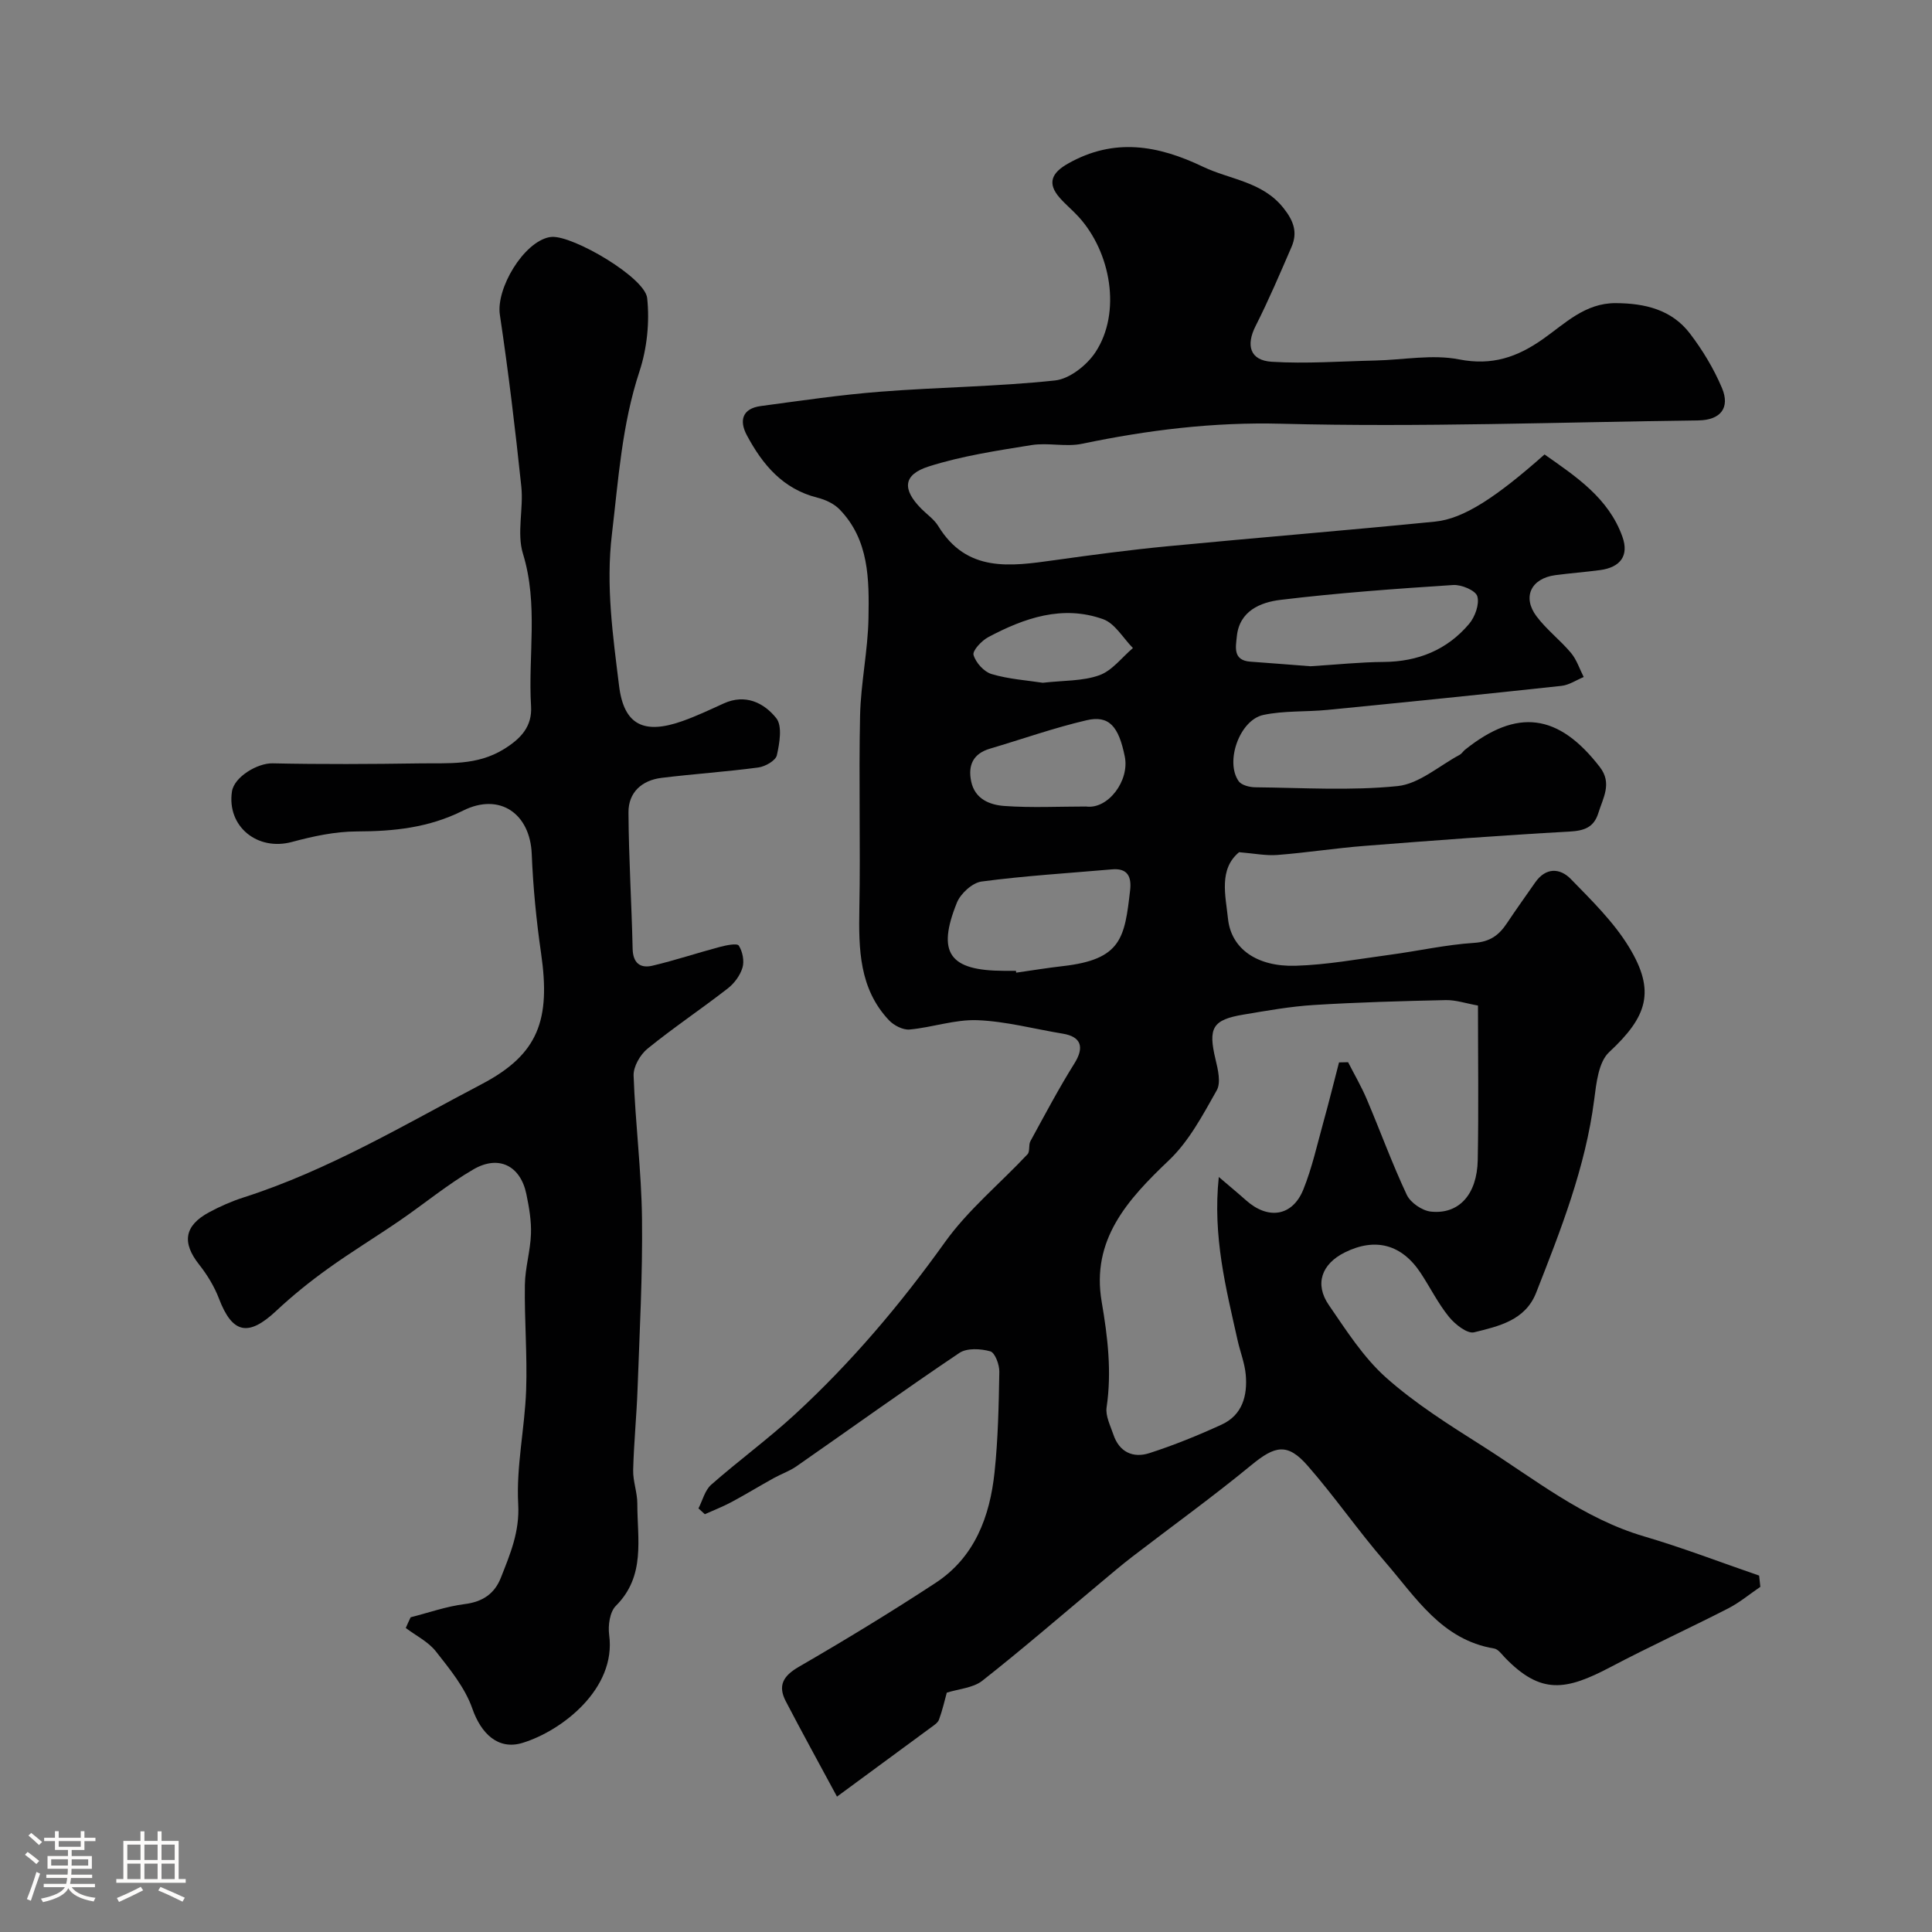 <svg enable-background="new 0 0 400 400" viewBox="0 0 400 400" xmlns="http://www.w3.org/2000/svg"><rect x="0" y="0" width="400" height="400" fill="#808080" stroke="none"/><path d="m5.17 384 .55-.58c.85.61 1.65 1.24 2.4 1.87l-.59.64c-.83-.73-1.62-1.38-2.36-1.93m1.22 9.53-.82-.34c.71-1.76 1.37-3.64 1.98-5.63.24.13.5.25.76.36-.6 1.67-1.24 3.54-1.92 5.61m-.5-13.5.57-.54c.56.44 1.31 1.06 2.26 1.87l-.64.64c-.68-.66-1.41-1.32-2.19-1.97m3.25.46h2.24v-1.36h.77v1.36h4.57v-1.36h.76v1.36h2.28v.69h-2.28v1.84h-2.64v1.26h4.18v2.64h-4.21c0 .45-.02.86-.05 1.21h4.32v.69h-4.38c-.04.34-.1.75-.19 1.22h5.15v.69h-4.82c.87 1.19 2.51 1.92 4.93 2.19-.17.31-.3.57-.37.76-2.77-.49-4.52-1.41-5.26-2.76-.56 1.26-2.3 2.23-5.24 2.9-.12-.24-.26-.48-.43-.72 2.73-.55 4.38-1.34 4.96-2.38h-4.38v-.69h4.65c.1-.38.17-.79.21-1.22h-4.32v-.69h4.4c.03-.34.05-.75.05-1.21h-4.2v-2.64h4.23v-1.26h-2.69v-1.84h-2.24zm1.46 4.46v1.29h3.45c.01-.4.02-.57.01-.53v-.32-.45h-3.46zm1.55-2.59h4.57v-1.19h-4.57zm6.11 2.59h-3.42v.77c-.01.19-.01.37-.02.53h3.44v-1.29z" fill="#fcfbfa"/><path d="m32.63 379.16h.82v1.98h3.54v7.89h1.46v.78h-14.37v-.78h1.46v-7.89h3.54v-1.98h.82v1.98h2.73zm-3.49 11.48.5.73c-1.61.82-3.28 1.63-5 2.41-.13-.27-.28-.55-.44-.82 1.75-.72 3.4-1.49 4.94-2.32m-2.78-5.55h2.73v-3.18h-2.73zm0 3.95h2.73v-3.2h-2.73zm3.54-3.95h2.73v-3.18h-2.73zm0 3.95h2.73v-3.2h-2.73zm7.89 4.68c-1.84-.92-3.51-1.7-5.02-2.32l.45-.73c1.89.8 3.57 1.55 5.04 2.23zm-1.62-11.81h-2.73v3.18h2.73zm-2.73 7.13h2.73v-3.2h-2.73z" fill="#fcfbfa"/><g fill="#010102"><path d="m196.02 350.45c-.45 1.63-.9 3.66-1.61 5.58-.26.7-1.12 1.22-1.78 1.71-6.15 4.54-12.31 9.06-19.34 14.23-3.75-6.96-7.25-13.31-10.6-19.74-1.69-3.24-.56-5.24 2.68-7.12 9.58-5.55 19.06-11.31 28.32-17.38 8.11-5.31 11.25-13.73 12.22-22.91.73-6.89.87-13.85.99-20.79.03-1.48-.89-3.97-1.87-4.25-1.98-.56-4.84-.72-6.4.33-11.37 7.64-22.49 15.65-33.74 23.48-1.44 1-3.17 1.59-4.72 2.45-2.92 1.62-5.77 3.36-8.71 4.94-1.78.95-3.68 1.69-5.53 2.52-.44-.4-.88-.8-1.32-1.2.85-1.66 1.33-3.75 2.63-4.9 5.66-4.98 11.78-9.45 17.32-14.55 11.66-10.73 21.83-22.74 31.08-35.67 4.8-6.71 11.4-12.12 17.1-18.21.54-.58.17-1.91.59-2.69 2.96-5.41 5.84-10.88 9.11-16.1 2.09-3.33 1.45-5.54-2.4-6.17-5.9-.97-11.76-2.56-17.68-2.79-4.64-.18-9.33 1.5-14.03 1.93-1.38.13-3.28-.85-4.3-1.94-6.15-6.55-6.26-14.72-6.11-23.08.25-13.33-.14-26.66.15-39.99.15-6.73 1.62-13.43 1.74-20.16.14-7.98.16-16.2-6-22.53-1.15-1.18-2.93-2-4.56-2.41-7.16-1.79-11.37-6.84-14.62-12.92-1.64-3.06-.93-5.54 2.87-6.05 8.27-1.11 16.55-2.34 24.86-2.98 12.01-.94 24.1-1.04 36.07-2.32 3.02-.32 6.6-3.16 8.38-5.86 5.39-8.2 3.22-20.69-3.54-28.07-1.24-1.35-2.67-2.52-3.87-3.89-2.64-3-1.68-5.16 1.7-7.07 9.57-5.43 18.66-3.81 27.96.64 5.63 2.69 12.29 3.04 16.67 8.55 2.14 2.69 2.96 5.07 1.66 8.07-2.38 5.5-4.73 11.02-7.43 16.35-2.03 4-1.19 7.13 3.34 7.41 7.12.44 14.31-.1 21.47-.26 5.79-.13 11.77-1.32 17.32-.23 6.85 1.34 12.05-.47 17.39-4.23 4.57-3.22 8.7-7.45 15.03-7.42 6.06.03 11.6 1.34 15.38 6.3 2.63 3.45 4.94 7.28 6.62 11.26 1.75 4.14-.32 6.66-4.87 6.72-28.78.36-57.59 1.44-86.34.69-14.14-.37-27.65 1.31-41.28 4.15-3.36.7-7.04-.28-10.46.27-7.15 1.15-14.4 2.24-21.26 4.42-5.37 1.71-5.53 4.74-1.55 8.76 1.17 1.18 2.64 2.18 3.49 3.56 5.91 9.71 14.94 8.37 24.07 7.09 7.78-1.09 15.57-2.13 23.39-2.88 18.48-1.78 36.98-3.27 55.45-5.11 5.91-.59 12.68-5.08 22.63-13.9 6.49 4.56 13.26 9.01 16.12 17.03 1.42 3.96-.46 6.35-4.61 6.91-3.08.41-6.19.64-9.28 1.05-5.01.67-6.89 4.52-3.89 8.52 2.07 2.76 4.91 4.92 7.14 7.58 1.18 1.41 1.77 3.31 2.63 4.99-1.53.63-3.02 1.66-4.6 1.83-16.15 1.75-32.31 3.39-48.48 4.98-4.41.43-8.94.13-13.24 1.04-4.92 1.04-7.97 9.68-5.12 13.71.59.84 2.27 1.26 3.45 1.27 9.83.1 19.73.74 29.46-.25 4.46-.46 8.59-4.2 12.86-6.48.42-.23.7-.72 1.08-1.03 10.81-8.66 19.37-7.52 27.93 3.57 2.6 3.37.66 6.37-.31 9.52-.93 2.99-2.93 3.67-5.99 3.84-14.14.78-28.27 1.85-42.39 2.96-6.03.47-12.02 1.41-18.05 1.88-2.4.19-4.84-.32-7.95-.57-4.25 3.52-2.8 8.97-2.3 13.75.65 6.26 6.02 10 13.99 9.76 6.52-.19 13.02-1.4 19.51-2.27 5.83-.78 11.61-2.09 17.46-2.47 3.29-.21 5.14-1.59 6.78-4.05 1.9-2.85 3.9-5.64 5.86-8.45 2.19-3.15 5.12-3.04 7.4-.7 4.29 4.41 8.83 8.84 12 14.03 5.6 9.17 3.83 14.44-4.09 21.8-2.2 2.05-2.65 6.43-3.09 9.84-1.8 14.01-6.92 26.98-12.02 39.97-2.26 5.75-7.79 6.94-12.84 8.19-1.42.35-3.95-1.65-5.2-3.19-2.25-2.77-3.87-6.05-5.84-9.05-3.92-5.97-9.4-7.44-15.73-4.3-4.81 2.39-6.31 6.55-3.3 10.91 3.61 5.25 7.15 10.82 11.83 15 6.05 5.38 13.04 9.78 19.92 14.14 10.83 6.86 20.91 15.05 33.57 18.76 8.02 2.36 15.85 5.38 23.76 8.1.08.78.17 1.55.25 2.33-2.2 1.49-4.27 3.23-6.61 4.44-8.08 4.14-16.35 7.92-24.39 12.16-9.27 4.88-14.42 5.76-21.87-1.94-.68-.71-1.41-1.75-2.23-1.89-10.88-1.8-16.22-10.59-22.59-17.94-5.57-6.43-10.42-13.49-16.02-19.89-4.19-4.8-6.76-4.19-11.67-.15-8.01 6.59-16.44 12.66-24.66 18.98-2.21 1.7-4.34 3.52-6.48 5.31-8.19 6.84-16.26 13.83-24.64 20.42-1.92 1.45-4.88 1.64-7.28 2.41zm109.98-142.26c-2.51-.45-4.59-1.17-6.66-1.13-9.09.2-18.19.45-27.27 1.01-4.88.3-9.73 1.17-14.56 1.98-6.52 1.08-7.41 2.76-5.84 9.32.5 2.07 1.14 4.79.24 6.38-2.88 5.09-5.74 10.53-9.9 14.48-8.55 8.13-16.12 16.43-13.92 29.28 1.25 7.3 2.11 14.47 1.02 21.87-.26 1.77.78 3.78 1.4 5.62 1.21 3.64 4.08 4.94 7.44 3.86 5.09-1.64 10.08-3.67 14.95-5.9 4.32-1.97 5.4-6 5.02-10.33-.21-2.4-1.15-4.73-1.68-7.1-2.41-10.8-5.2-21.56-3.9-33.85 2.29 1.96 4 3.37 5.65 4.84 4.57 4.07 9.6 3.32 11.85-2.24 1.81-4.49 2.86-9.29 4.16-13.97 1.14-4.1 2.16-8.23 3.23-12.35.63-.01 1.25-.02 1.88-.04 1.3 2.55 2.76 5.04 3.87 7.67 2.8 6.58 5.24 13.33 8.28 19.79.77 1.63 3.18 3.28 4.99 3.47 5.8.61 9.56-3.54 9.7-10.67.2-10.48.05-20.95.05-31.99zm-34.69-70.25c5.6-.35 10.36-.86 15.13-.89 7.13-.05 13.16-2.48 17.73-7.89 1.22-1.45 2.17-4.08 1.69-5.71-.36-1.21-3.29-2.44-4.99-2.33-11.95.78-23.91 1.64-35.79 3.08-4.11.5-8.49 2.28-9.01 7.58-.21 2.15-.87 4.95 2.81 5.21 4.43.32 8.85.67 12.43.95zm-60.97 63.06c.02.13.04.25.05.38 3.23-.46 6.45-.99 9.69-1.36 12.13-1.38 12.77-5.86 13.9-15.71.31-2.73-.47-4.61-3.74-4.32-9.01.79-18.05 1.33-27.01 2.52-1.91.25-4.36 2.49-5.12 4.39-4.2 10.42-1.54 14.07 9.75 14.1zm14.52-34.02c4.54.63 9.02-5.33 8.02-10.32-1.27-6.32-3.28-8.62-7.92-7.54-6.75 1.57-13.33 3.91-19.99 5.88-3.5 1.03-4.59 3.43-3.9 6.77.76 3.69 3.88 4.89 6.9 5.1 5.6.4 11.25.11 16.89.11zm-8.96-25.62c4.32-.5 8.27-.32 11.71-1.56 2.65-.95 4.66-3.69 6.95-5.63-2.03-2.05-3.71-5.09-6.16-5.97-8.41-3.01-16.33-.26-23.8 3.72-1.37.73-3.3 2.8-3.04 3.68.46 1.6 2.17 3.5 3.75 3.96 3.57 1.06 7.36 1.3 10.59 1.8z"/><path d="m85.02 334.84c3.72-.94 7.4-2.26 11.19-2.73 3.72-.47 6.18-2.14 7.49-5.46 1.91-4.87 3.9-9.46 3.59-15.21-.43-7.8 1.35-15.7 1.64-23.58.26-7.27-.37-14.57-.26-21.85.05-3.51 1.14-7.01 1.26-10.53.1-2.74-.39-5.54-.95-8.25-1.21-5.85-5.69-8.18-10.95-5.13-5.34 3.1-10.15 7.1-15.27 10.61-4.94 3.39-10.07 6.5-14.93 10-3.72 2.67-7.31 5.57-10.65 8.7-5.78 5.41-9.08 4.71-11.85-2.56-.96-2.52-2.45-4.94-4.12-7.06-3.57-4.52-3.07-8.02 2.08-10.8 2.28-1.23 4.69-2.29 7.16-3.08 17.51-5.61 33.23-15.02 49.35-23.49 11.74-6.17 14.2-13.34 12.23-27.02-.99-6.82-1.66-13.71-1.94-20.6-.33-8.3-6.59-12.79-14.24-8.96-7.08 3.54-14.29 4.28-21.96 4.3-4.5.01-9.08 1-13.46 2.18-7.14 1.92-13.48-3.21-12.41-10.43.45-3.05 5.3-5.92 8.41-5.85 10.18.22 20.37.16 30.56.01 5.86-.09 11.71.49 17.27-2.91 3.68-2.25 5.93-4.79 5.69-8.9-.64-10.51 1.55-21.1-1.68-31.61-1.31-4.27.15-9.3-.34-13.92-1.25-11.88-2.67-23.74-4.44-35.55-.81-5.42 4.88-15.02 10.27-16.06.16-.03.33-.04.49-.05 4.41-.3 19.29 8.39 19.74 12.67.53 4.97-.03 10.41-1.59 15.16-3.64 11.03-4.36 22.35-5.71 33.73-1.28 10.72.21 21.01 1.48 31.37 1 8.19 5.21 10.12 13.13 7.31 2.91-1.03 5.72-2.37 8.54-3.65 4.5-2.05 8.35-.12 10.88 3.05 1.29 1.62.68 5.18.12 7.68-.25 1.11-2.41 2.34-3.84 2.53-6.66.89-13.37 1.33-20.04 2.15-4.08.5-6.86 3.01-6.84 7.13.05 9.43.65 18.85.86 28.27.07 2.97 1.6 4.07 4.09 3.49 4.71-1.11 9.32-2.66 14.01-3.9 1.29-.34 3.53-.8 3.88-.26.78 1.22 1.17 3.17.77 4.54-.48 1.62-1.7 3.28-3.06 4.33-5.47 4.25-11.24 8.11-16.61 12.47-1.51 1.23-2.94 3.7-2.88 5.55.35 9.87 1.62 19.72 1.74 29.59.14 11.76-.5 23.53-.92 35.29-.2 5.6-.77 11.2-.91 16.8-.06 2.32.87 4.65.86 6.98-.01 7.31 1.76 14.96-4.45 21.15-1.25 1.25-1.64 4.06-1.38 6.01 1.52 11.12-9.76 19.86-17.95 22.36-5.06 1.54-8.59-1.96-10.38-7.11-1.5-4.31-4.65-8.15-7.54-11.83-1.58-2.01-4.13-3.26-6.24-4.85.32-.75.66-1.49 1.01-2.22z"/></g></svg>